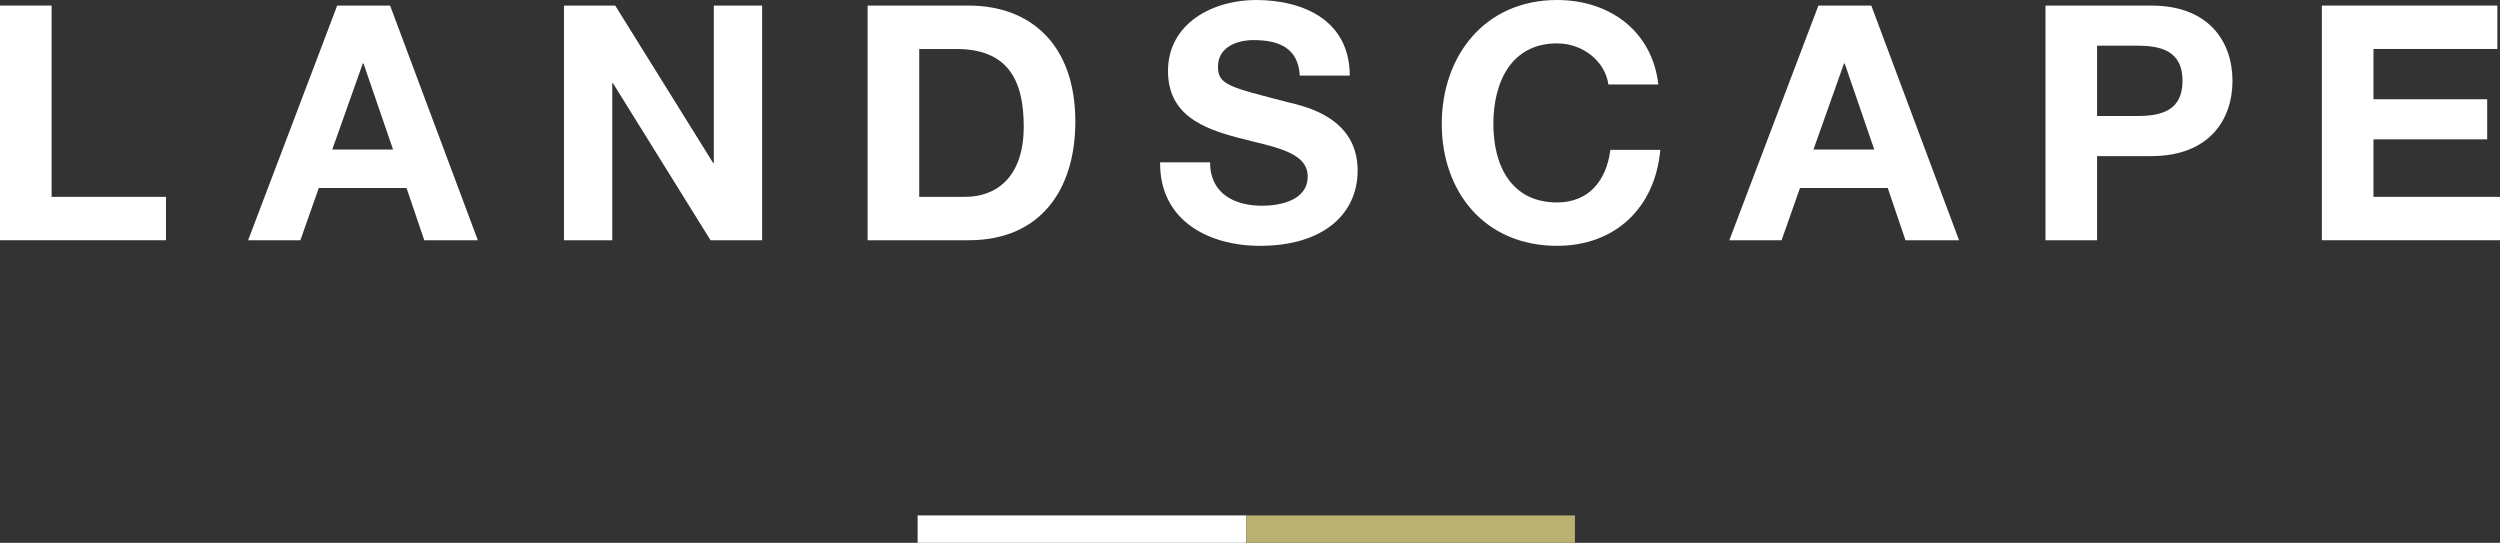 <?xml version="1.0" encoding="UTF-8"?>
<svg id="_レイヤー_2" data-name="レイヤー 2" xmlns="http://www.w3.org/2000/svg" viewBox="0 0 456.42 99.1">
  <rect x="0" y="0" width="456.42" height="99.1" fill="#333333" stroke="none"/>
  <defs>
    <style>
      .cls-1 {
        stroke: #bab172;
      }

      .cls-1, .cls-2 {
        fill: none;
        stroke-width: 5px;
      }

      .cls-2 {
        stroke: #fff;
      }

      .cls-3 {
        fill: #fff;
      }
    </style>
  </defs>
  <g id="_レイヤー_1-2" data-name="レイヤー 1">
    <g>
      <path class="cls-3" d="M0,1.02h9.42v34.92h20.88v7.92H0V1.02Z"/>
      <path class="cls-3" d="M61.56,1.02h9.66l16.02,42.84h-9.78l-3.24-9.54h-16.02l-3.36,9.54h-9.54L61.56,1.02ZM60.66,27.3h11.1l-5.4-15.72h-.12l-5.58,15.72Z"/>
      <path class="cls-3" d="M102.96,1.02h9.36l17.88,28.74h.12V1.02h8.82v42.84h-9.42l-17.82-28.68h-.12v28.68h-8.82V1.02Z"/>
      <path class="cls-3" d="M158.4,1.02h18.48c11.1,0,19.44,6.96,19.44,21.18,0,12.42-6.36,21.66-19.44,21.66h-18.48V1.02ZM167.82,35.94h8.4c5.46,0,10.68-3.36,10.68-12.84,0-8.64-3-14.16-12.36-14.16h-6.72v27Z"/>
      <path class="cls-3" d="M220.92,29.64c0,5.7,4.44,7.92,9.48,7.92,3.3,0,8.34-.96,8.34-5.34,0-4.62-6.42-5.4-12.72-7.08-6.36-1.68-12.78-4.14-12.78-12.18,0-8.76,8.28-12.96,16.02-12.96,8.94,0,17.16,3.9,17.16,13.8h-9.12c-.3-5.16-3.96-6.48-8.46-6.48-3,0-6.48,1.26-6.48,4.86,0,3.3,2.04,3.72,12.78,6.48,3.12.78,12.72,2.76,12.72,12.48,0,7.86-6.18,13.74-17.82,13.74-9.48,0-18.36-4.68-18.24-15.24h9.12Z"/>
      <path class="cls-3" d="M293.64,15.42c-.6-4.26-4.68-7.5-9.36-7.5-8.46,0-11.64,7.2-11.64,14.7s3.18,14.34,11.64,14.34c5.76,0,9-3.96,9.72-9.6h9.12c-.96,10.68-8.34,17.52-18.84,17.52-13.26,0-21.06-9.9-21.06-22.26s7.8-22.62,21.06-22.62c9.42,0,17.34,5.52,18.48,15.42h-9.12Z"/>
      <path class="cls-3" d="M331.98,1.02h9.66l16.02,42.84h-9.78l-3.24-9.54h-16.02l-3.36,9.54h-9.54L331.98,1.02ZM331.08,27.3h11.1l-5.4-15.72h-.12l-5.58,15.72Z"/>
      <path class="cls-3" d="M373.44,1.02h19.32c10.68,0,14.82,6.78,14.82,13.74s-4.14,13.74-14.82,13.74h-9.9v15.36h-9.42V1.02ZM382.86,21.18h7.32c4.38,0,8.28-.96,8.28-6.42s-3.9-6.42-8.28-6.42h-7.32v12.84Z"/>
      <path class="cls-3" d="M423.9,1.02h32.04v7.92h-22.62v9.18h20.76v7.32h-20.76v10.5h23.1v7.92h-32.52V1.02Z"/>
    </g>
    <line class="cls-2" x1="167.53" y1="96.6" x2="227.53" y2="96.6"/>
    <line class="cls-1" x1="227.53" y1="96.6" x2="287.53" y2="96.6"/>
  </g>
</svg>